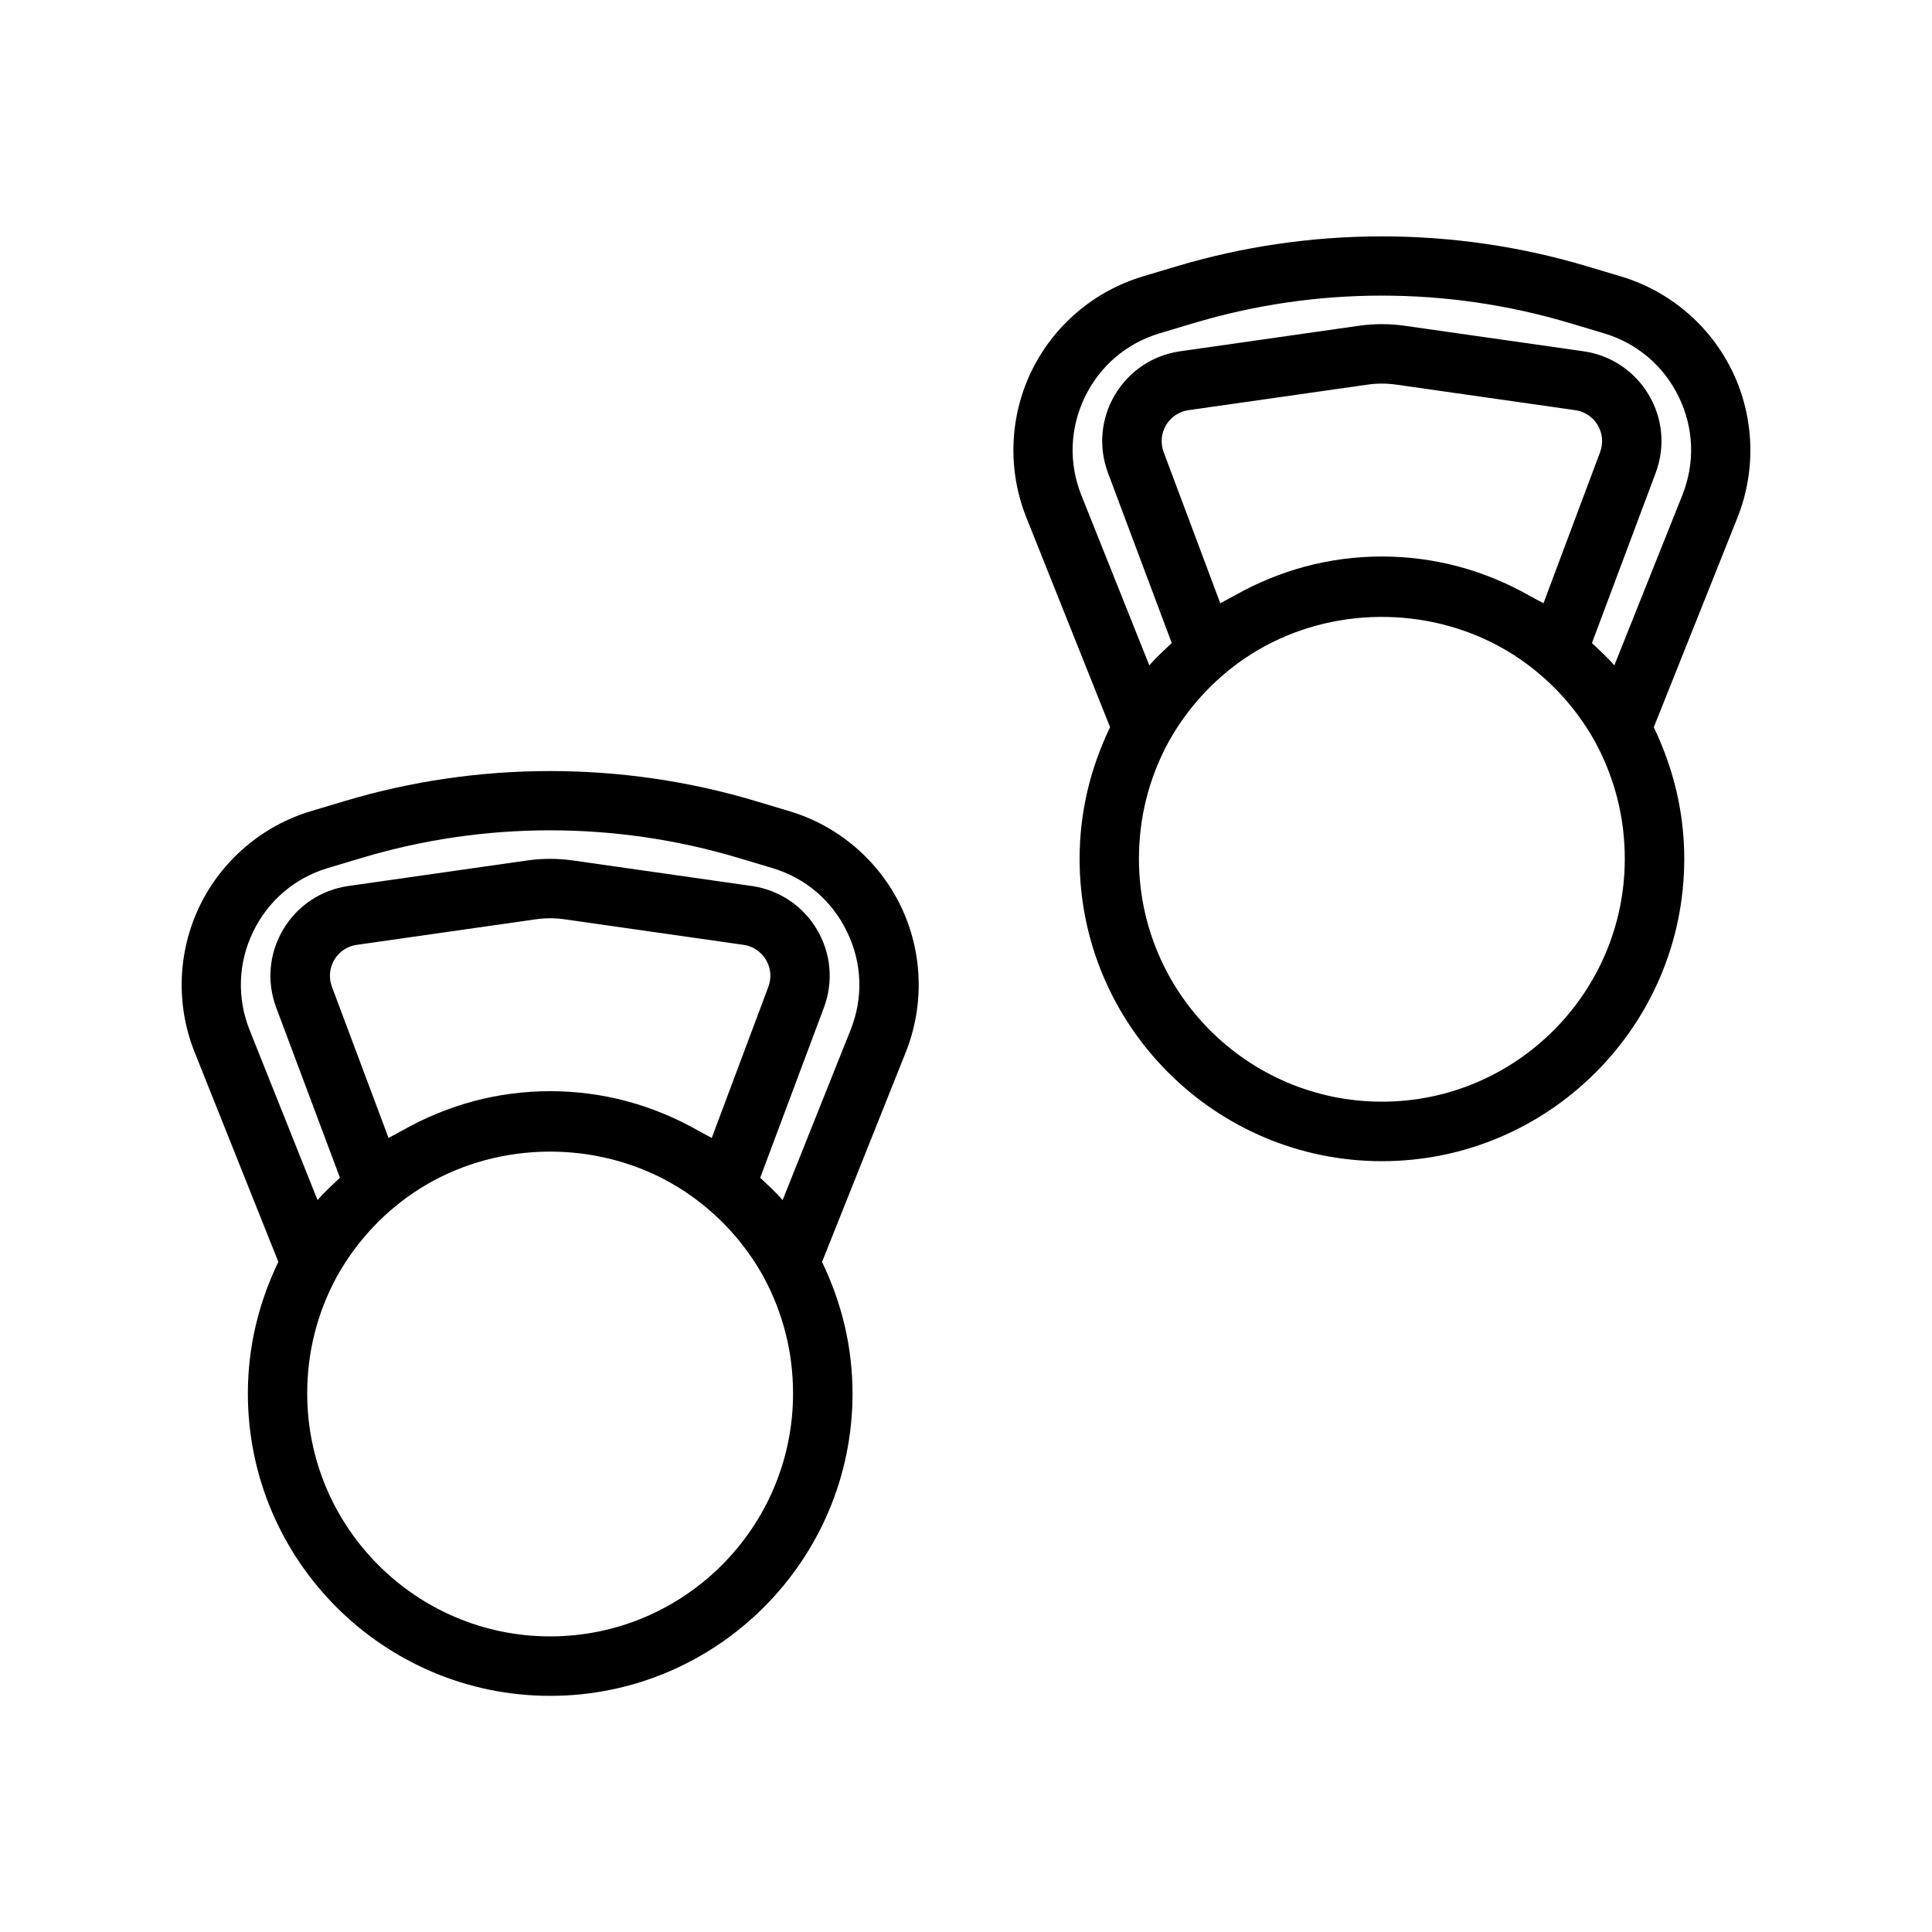 <?xml version="1.0" encoding="UTF-8"?>
<!-- Uploaded to: SVG Repo, www.svgrepo.com, Generator: SVG Repo Mixer Tools -->
<svg fill="#000000" width="800px" height="800px" version="1.1" viewBox="144 144 512 512" xmlns="http://www.w3.org/2000/svg">
 <g>
  <path d="m353.21 358.97-8.895-2.66c-35.395-10.629-73.652-10.629-109.04 0l-8.895 2.66c-12.879 3.871-23.617 13.035-29.473 25.145-5.84 12.105-6.328 26.215-1.34 38.699l22.199 55.594c-5.273 10.957-8.078 22.656-8.078 34.891 0 44.18 35.945 80.121 80.121 80.121 44.18 0 80.121-35.945 80.121-80.121 0-12.219-2.801-23.883-8.078-34.875l22.199-55.609c4.977-12.484 4.504-26.574-1.34-38.699-5.867-12.125-16.605-21.285-29.5-25.145zm-20.594 86.609c-0.738-0.473-1.559-0.805-2.312-1.258-0.488-0.285-0.977-0.52-1.449-0.789-11.855-6.707-25.082-10.359-39.062-10.359-13.949 0-27.129 3.637-38.949 10.297-0.535 0.285-1.07 0.551-1.59 0.867-0.738 0.441-1.543 0.77-2.281 1.242l-15.008-40.07c-0.883-2.363-0.66-4.961 0.629-7.148 1.289-2.172 3.465-3.621 5.969-3.969l47.438-6.769c2.519-0.363 5.07-0.363 7.606 0l47.422 6.769c2.504 0.348 4.676 1.812 5.969 3.969 1.289 2.172 1.512 4.769 0.629 7.148zm-42.824 132.08c-35.488 0-64.379-28.875-64.379-64.379 0-10.895 2.629-21.301 7.793-30.859 3.84-6.957 9.055-13.289 15.113-18.344 17.633-14.895 42.242-18.609 63.371-11.164 7.055 2.488 13.715 6.219 19.617 11.211 6.016 5.008 11.211 11.32 15.051 18.262 5.18 9.621 7.809 20.012 7.809 30.891 0.004 35.508-28.887 64.383-64.375 64.383zm79.617-160.7-18.012 45.09c-1.812-2.156-3.922-3.984-5.934-5.934l16.879-45.09c2.566-6.863 1.906-14.406-1.844-20.688-3.731-6.297-10.027-10.5-17.27-11.539l-47.422-6.769c-4-0.566-8.094-0.566-12.074 0l-47.422 6.769c-7.242 1.039-13.539 5.242-17.27 11.539-3.731 6.281-4.41 13.824-1.844 20.688l16.895 45.09c-2.016 1.953-4.125 3.762-5.934 5.934l-18.012-45.09c-3.371-8.5-3.059-17.742 0.926-26.008 3.984-8.266 11.02-14.266 19.805-16.91l8.895-2.66c16.23-4.879 33.062-7.336 50.004-7.336 16.941 0 33.77 2.473 50.004 7.336l8.895 2.66c8.785 2.629 15.824 8.645 19.805 16.91 4.016 8.266 4.332 17.508 0.93 26.008z"/>
  <path d="m603.1 242.42c-5.856-12.121-16.594-21.285-29.473-25.145l-8.895-2.66c-35.395-10.629-73.652-10.629-109.04 0l-8.895 2.66c-12.879 3.871-23.617 13.035-29.473 25.145-5.84 12.105-6.328 26.215-1.34 38.699l22.199 55.594c-5.273 10.957-8.078 22.656-8.078 34.891 0 44.18 35.945 80.121 80.121 80.121 44.18 0 80.121-35.945 80.121-80.121 0-12.219-2.801-23.883-8.078-34.875l22.199-55.609c4.961-12.504 4.473-26.594-1.367-38.699zm-50.066 61.465c-0.738-0.473-1.559-0.805-2.312-1.258-0.488-0.285-0.977-0.52-1.449-0.789-11.855-6.707-25.082-10.359-39.062-10.359-13.949 0-27.129 3.637-38.949 10.297-0.535 0.285-1.07 0.551-1.59 0.867-0.738 0.441-1.543 0.77-2.281 1.242l-15.008-40.07c-0.883-2.363-0.66-4.961 0.629-7.148 1.289-2.172 3.465-3.621 5.969-3.969l47.438-6.769c2.519-0.363 5.07-0.363 7.606 0l47.422 6.769c2.504 0.348 4.676 1.812 5.969 3.969 1.289 2.172 1.512 4.769 0.629 7.148zm-42.824 132.07c-35.488 0-64.379-28.875-64.379-64.379 0-10.895 2.629-21.301 7.793-30.859 3.84-6.957 9.055-13.289 15.113-18.344 17.633-14.895 42.242-18.609 63.371-11.164 7.055 2.488 13.715 6.219 19.617 11.211 6.016 5.008 11.211 11.32 15.051 18.262 5.18 9.621 7.809 20.012 7.809 30.891 0.004 35.508-28.887 64.383-64.375 64.383zm79.617-160.7-18.012 45.09c-1.812-2.156-3.922-3.984-5.934-5.934l16.891-45.09c2.566-6.863 1.906-14.406-1.844-20.688-3.731-6.297-10.027-10.5-17.27-11.539l-47.422-6.769c-4-0.566-8.094-0.566-12.074 0l-47.422 6.769c-7.242 1.039-13.539 5.242-17.27 11.539-3.731 6.281-4.41 13.824-1.844 20.688l16.895 45.09c-2.016 1.953-4.125 3.762-5.934 5.934l-18.012-45.09c-3.387-8.5-3.07-17.742 0.914-26.008s11.02-14.266 19.805-16.91l8.895-2.66c16.23-4.879 33.062-7.336 50.004-7.336s33.77 2.473 50.004 7.336l8.895 2.66c8.801 2.644 15.84 8.645 19.836 16.91 3.984 8.266 4.301 17.508 0.898 26.008z"/>
 </g>
</svg>